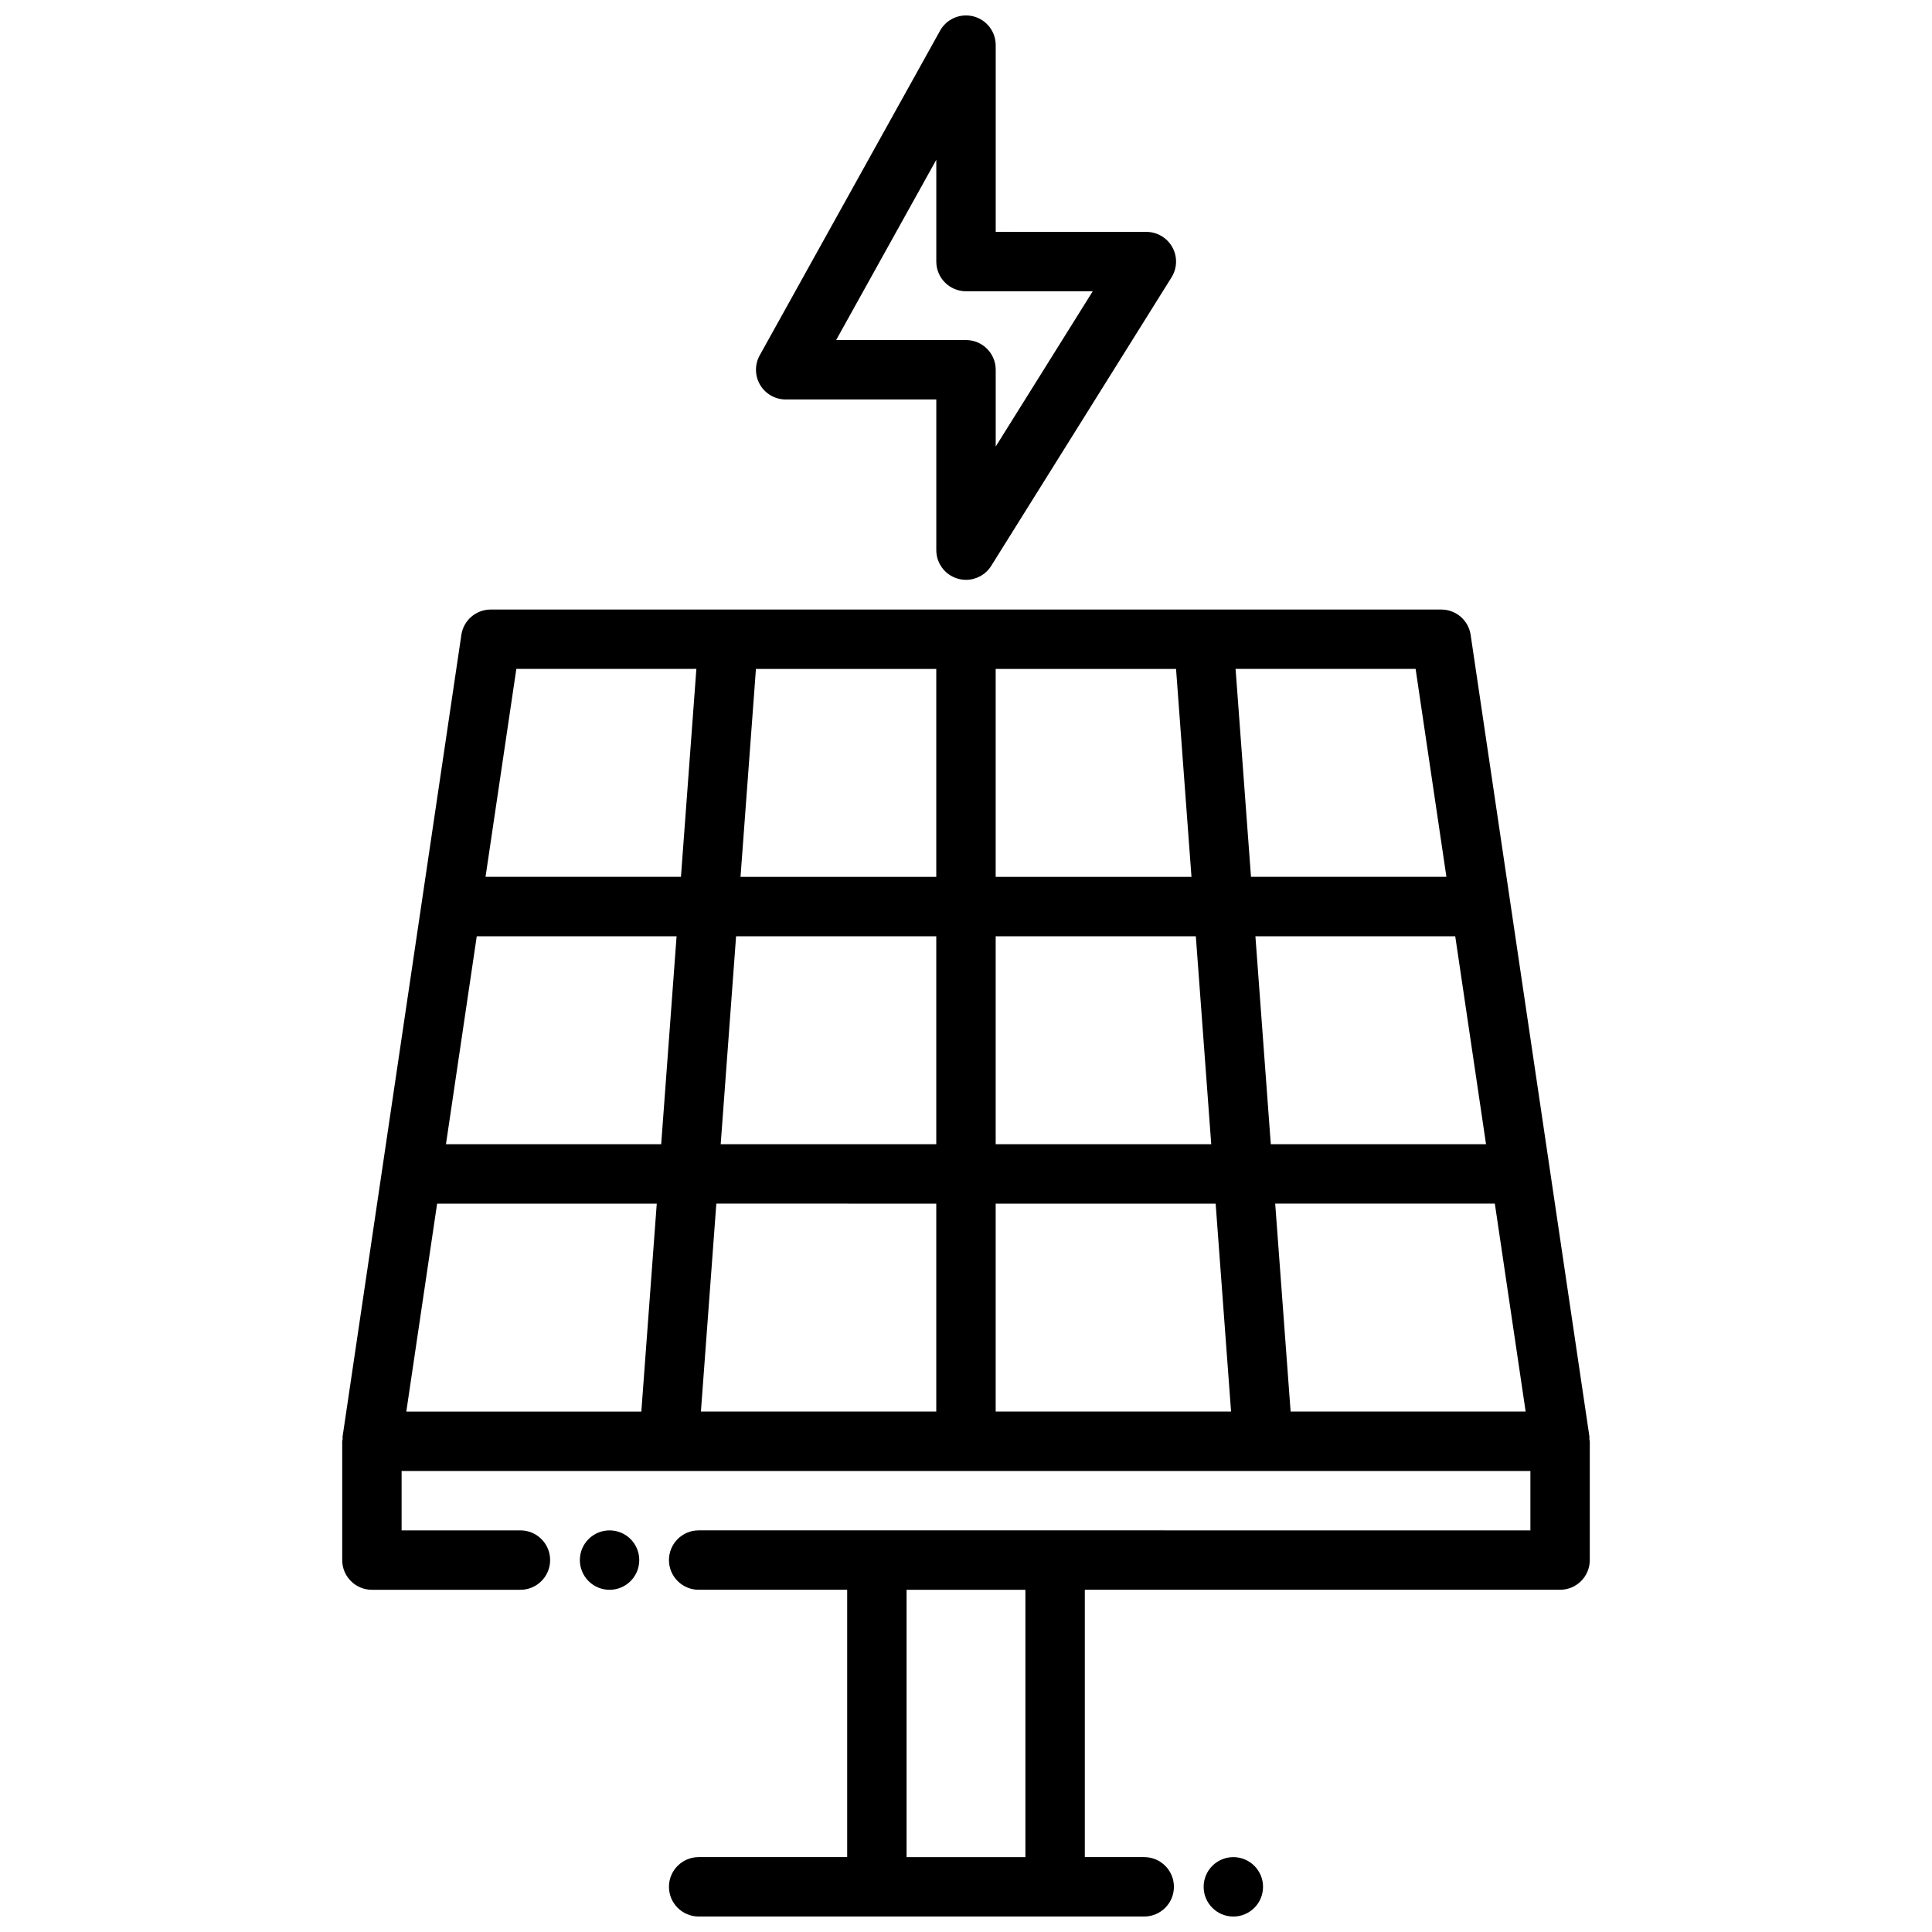 <?xml version="1.0" encoding="UTF-8"?>
<!-- Uploaded to: SVG Repo, www.svgrepo.com, Generator: SVG Repo Mixer Tools -->
<svg width="800px" height="800px" version="1.1" viewBox="144 144 512 512" xmlns="http://www.w3.org/2000/svg">
 <defs>
  <clipPath id="c">
   <path d="m234 305h332v346.9h-332z"/>
  </clipPath>
  <clipPath id="b">
   <path d="m344 148.09h112v149.91h-112z"/>
  </clipPath>
  <clipPath id="a">
   <path d="m462 636h17v15.902h-17z"/>
  </clipPath>
 </defs>
 <g clip-path="url(#c)">
  <path d="m242.56 565.31h39.359c4.344 0 7.871-3.527 7.871-7.871s-3.527-7.871-7.871-7.871h-31.488v-15.742h299.14v15.742l-220.42-0.004c-4.344 0-7.871 3.527-7.871 7.871s3.527 7.871 7.871 7.871h39.359v70.848h-39.359c-4.344 0-7.871 3.527-7.871 7.871s3.527 7.871 7.871 7.871h118.08c4.344 0 7.871-3.527 7.871-7.871s-3.527-7.871-7.871-7.871h-15.742v-70.848h125.95c4.344 0 7.871-3.527 7.871-7.871v-31.488c0-0.211-0.102-0.395-0.125-0.605-0.016-0.188 0.062-0.363 0.039-0.551l-31.488-212.54c-0.57-3.859-3.883-6.715-7.789-6.715h-251.9c-3.906 0-7.219 2.859-7.785 6.723l-31.488 212.54c-0.023 0.188 0.055 0.363 0.039 0.551-0.023 0.207-0.125 0.387-0.125 0.598v31.488c0 4.348 3.523 7.875 7.871 7.875zm173.18 70.848h-31.488v-70.848h31.488zm-155.9-173.18h58.207l-4.086 55.105h-62.285zm10.504-70.852h52.957l-4.078 55.105h-57.039zm267.47 55.105h-57.039l-4.078-55.105h52.957zm-72.824 0h-57.125v-55.105h53.043zm-57.125 15.746h58.293l4.086 55.105-62.379-0.004zm-15.746 55.102h-62.371l4.086-55.105 58.285 0.004zm15.746-141.7v-55.105h47.801l4.086 55.105zm-15.746 0h-51.875l4.086-55.105h47.789zm0 15.742v55.105h-57.129l4.078-55.105zm93.906 125.95-4.086-55.105h58.207l8.164 55.105zm41.289-141.7h-51.789l-4.086-55.105h47.711zm-246.48-55.105h47.711l-4.086 55.105h-51.789z"/>
 </g>
 <g clip-path="url(#b)">
  <path d="m352.21 249.86h39.918v39.926c0 3.512 2.32 6.598 5.699 7.566 0.727 0.203 1.449 0.309 2.176 0.309 2.66 0 5.211-1.355 6.676-3.699l47.793-76.469c1.512-2.426 1.598-5.488 0.203-7.988-1.395-2.504-4.023-4.055-6.887-4.055l-39.914-0.004v-49.484c0-3.59-2.426-6.723-5.894-7.621-3.481-0.891-7.117 0.66-8.855 3.793l-47.793 86.027c-1.355 2.441-1.316 5.414 0.094 7.816 1.418 2.41 4 3.883 6.785 3.883zm39.918-63.52v26.977c0 4.344 3.527 7.871 7.871 7.871h33.59l-25.715 41.148v-20.348c0-4.344-3.527-7.871-7.871-7.871h-34.418z"/>
 </g>
 <path d="m313.41 557.44c0 4.348-3.523 7.875-7.871 7.875s-7.871-3.527-7.871-7.875 3.523-7.871 7.871-7.871 7.871 3.523 7.871 7.871"/>
 <g clip-path="url(#a)">
  <path d="m478.72 644.03c0 4.348-3.523 7.871-7.871 7.871s-7.871-3.523-7.871-7.871 3.523-7.871 7.871-7.871 7.871 3.523 7.871 7.871"/>
 </g>
</svg>